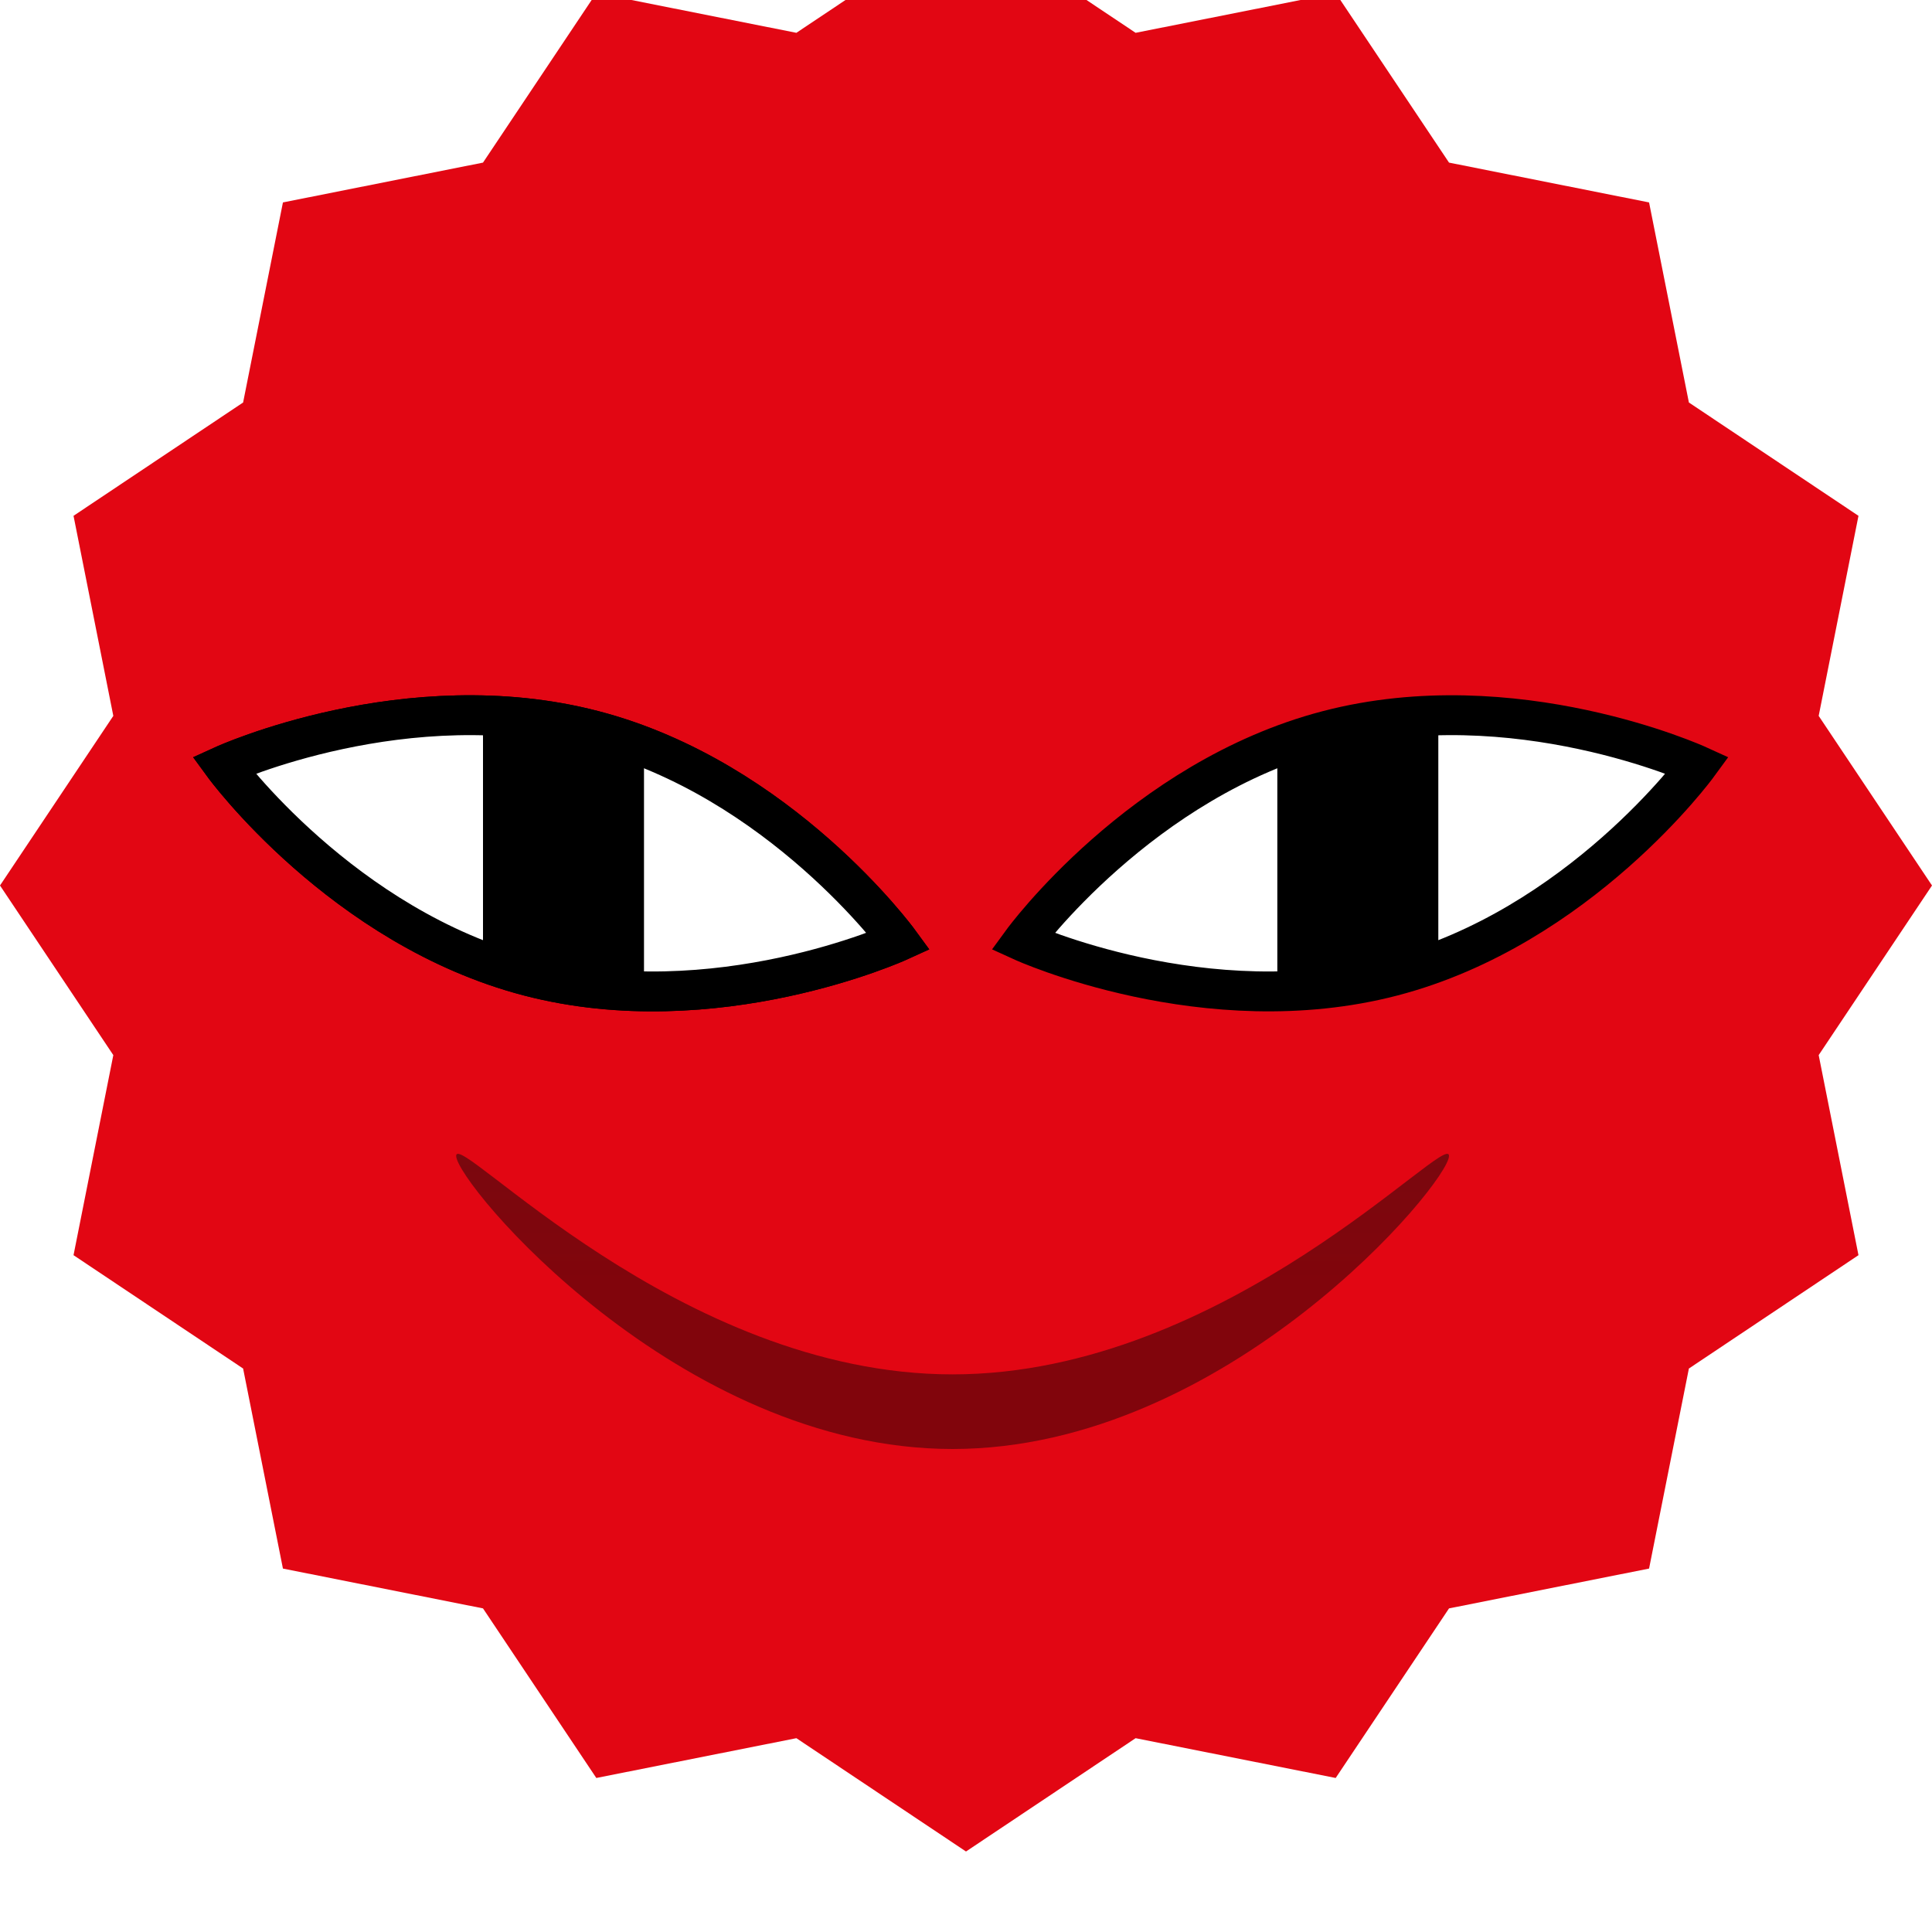 <svg width="72" height="72" viewBox="0 0 72 72" fill="none" xmlns="http://www.w3.org/2000/svg">
    <g filter="url(#filter0_ii_3717_2642)">
        <path d="M36 0L42.321 4.223L49.777 2.74L54.001 9.06L61.456 10.544L62.94 18L69.26 22.223L67.777 29.679L72 36L67.777 42.321L69.26 49.777L62.94 54.001L61.456 61.456L54.001 62.94L49.777 69.26L42.321 67.777L36 72L29.679 67.777L22.223 69.26L18 62.94L10.544 61.456L9.06 54.001L2.74 49.777L4.223 42.321L0 36L4.223 29.679L2.74 22.223L9.06 18L10.544 10.544L18 9.06L22.223 2.74L29.679 4.223L36 0Z"
              fill="#E20613"/>
    </g>
    <path d="M54 43.077C54 44.078 45.717 54 35.5 54C25.283 54 17 44.078 17 43.077C17 42.075 25.283 51.219 35.5 51.219C45.717 51.219 54 42.075 54 43.077Z"
          fill="url(#paint0_linear_3717_2642)"/>
    <path d="M33.493 35.083C33.493 35.083 26.665 38.195 19.708 36.379C12.751 34.564 8.336 28.519 8.336 28.519C8.336 28.519 15.164 25.407 22.121 27.222C29.078 29.038 33.493 35.083 33.493 35.083Z"
          fill="white" stroke="black" stroke-width="1.486" stroke-miterlimit="10"/>
    <path d="M33.493 35.082C33.493 35.082 26.665 38.194 19.708 36.379C12.751 34.563 8.336 28.518 8.336 28.518C8.336 28.518 15.164 25.406 22.121 27.222C29.078 29.037 33.493 35.082 33.493 35.082Z"
          fill="white" stroke="black" stroke-width="1.486" stroke-miterlimit="10"/>
    <path d="M18 27L24 27.5L24 37L18 36.5L18 27Z" fill="black"/>
    <path d="M38.109 35.082C38.109 35.082 44.937 38.194 51.894 36.379C58.851 34.563 63.266 28.518 63.266 28.518C63.266 28.518 56.438 25.406 49.481 27.222C42.524 29.037 38.109 35.082 38.109 35.082Z"
          fill="white" stroke="black" stroke-width="1.486" stroke-miterlimit="10"/>
    <path d="M53.602 27L47.602 27.5L47.602 37L53.602 36.5L53.602 27Z" fill="black"/>
    <defs>
        <filter id="filter0_ii_3717_2642" x="0" y="-5" width="72" height="79" filterUnits="userSpaceOnUse"
                color-interpolation-filters="sRGB">
            <feFlood flood-opacity="0" result="BackgroundImageFix"/>
            <feBlend mode="normal" in="SourceGraphic" in2="BackgroundImageFix" result="shape"/>
            <feColorMatrix in="SourceAlpha" type="matrix" values="0 0 0 0 0 0 0 0 0 0 0 0 0 0 0 0 0 0 127 0"
                           result="hardAlpha"/>
            <feOffset dy="-5"/>
            <feGaussianBlur stdDeviation="3"/>
            <feComposite in2="hardAlpha" operator="arithmetic" k2="-1" k3="1"/>
            <feColorMatrix type="matrix" values="0 0 0 0 0.176 0 0 0 0 0 0 0 0 0 0.012 0 0 0 0.4 0"/>
            <feBlend mode="normal" in2="shape" result="effect1_innerShadow_3717_2642"/>
            <feColorMatrix in="SourceAlpha" type="matrix" values="0 0 0 0 0 0 0 0 0 0 0 0 0 0 0 0 0 0 127 0"
                           result="hardAlpha"/>
            <feOffset dy="2"/>
            <feGaussianBlur stdDeviation="3"/>
            <feComposite in2="hardAlpha" operator="arithmetic" k2="-1" k3="1"/>
            <feColorMatrix type="matrix" values="0 0 0 0 0.175 0 0 0 0 0 0 0 0 0 0.01 0 0 0 0.48 0"/>
            <feBlend mode="normal" in2="effect1_innerShadow_3717_2642" result="effect2_innerShadow_3717_2642"/>
        </filter>
        <linearGradient id="paint0_linear_3717_2642" x1="35.5" y1="37.112" x2="35.5" y2="47.899"
                        gradientUnits="userSpaceOnUse">
            <stop stop-color="#730B11"/>
            <stop offset="1" stop-color="#81050C"/>
        </linearGradient>
    </defs>
</svg>
